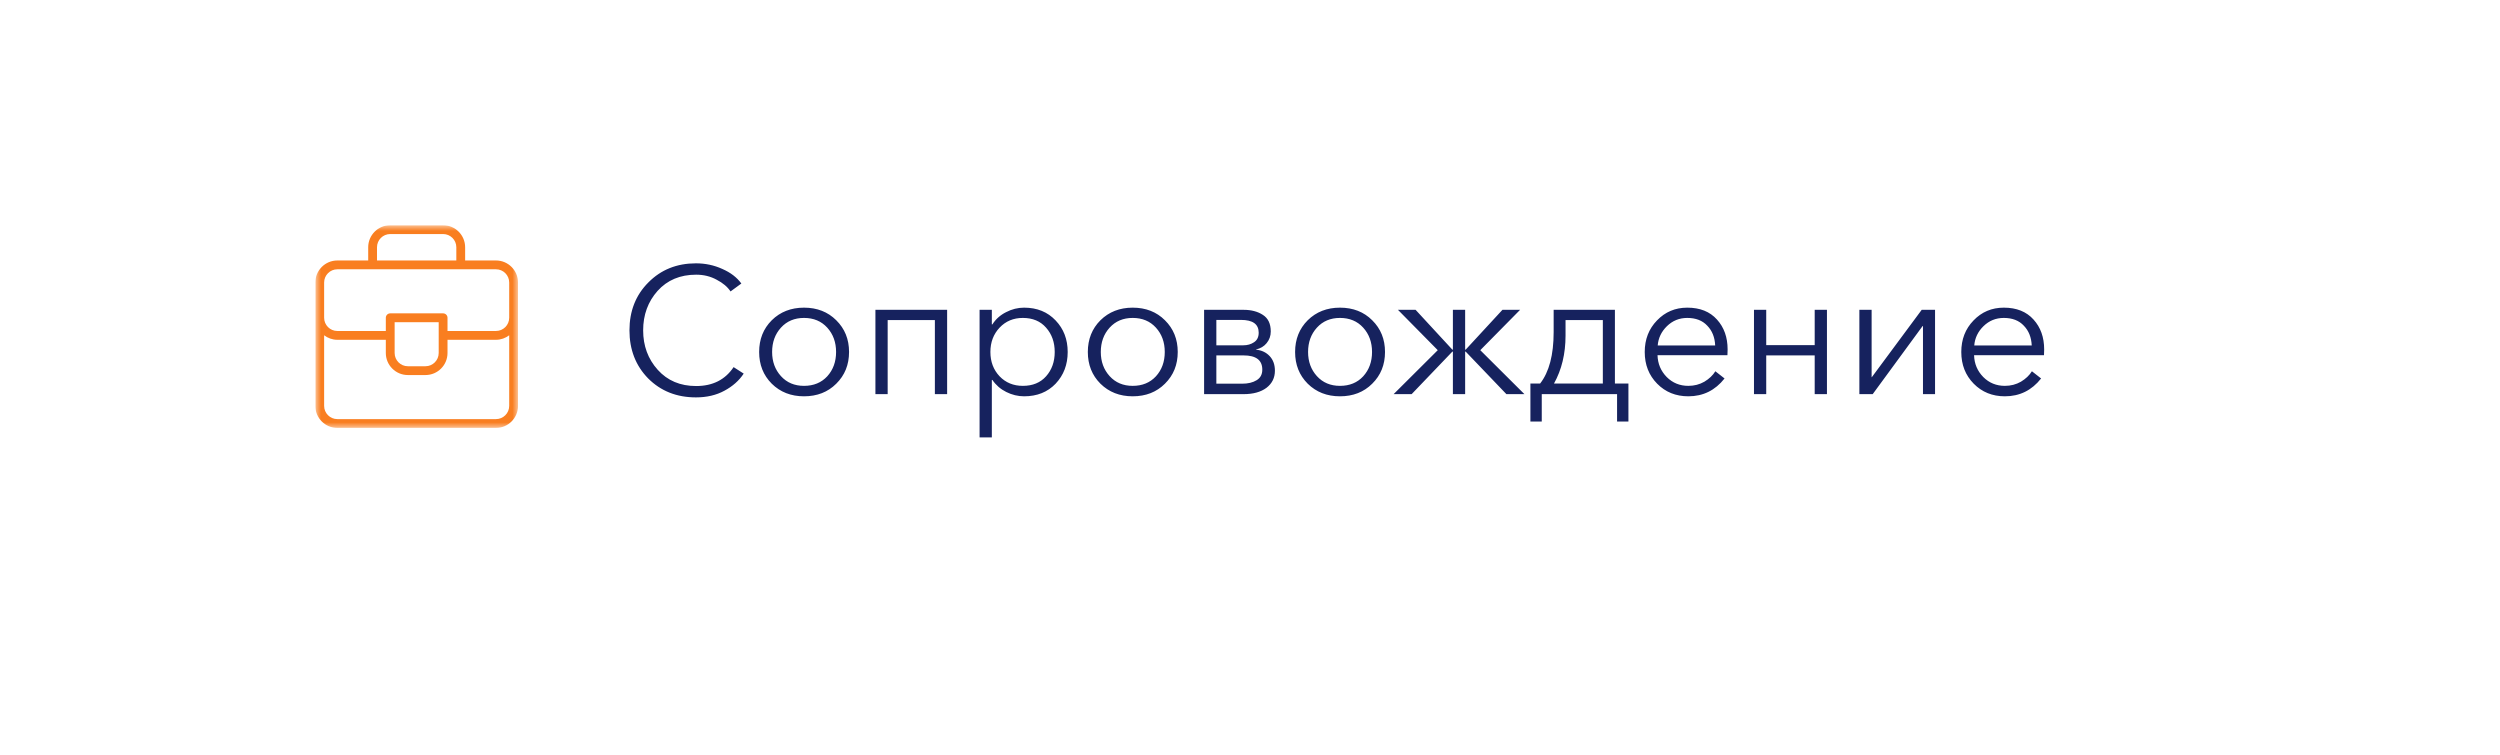 <?xml version="1.0" encoding="UTF-8"?> <svg xmlns="http://www.w3.org/2000/svg" width="222" height="67" viewBox="0 0 222 67" fill="none"><g filter="url(#filter0_d_2214_1337)"><rect x="5" y="5" width="202" height="47" rx="23.5" fill="white"></rect></g><path d="M61.8 35.288C60.093 35.288 58.68 34.728 57.56 33.608C56.451 32.477 55.896 31.053 55.896 29.336C55.896 27.619 56.456 26.2 57.576 25.08C58.696 23.949 60.104 23.384 61.8 23.384C62.632 23.384 63.411 23.549 64.136 23.88C64.872 24.2 65.437 24.632 65.832 25.176L64.872 25.88C64.605 25.475 64.195 25.128 63.64 24.84C63.096 24.541 62.488 24.392 61.816 24.392C60.397 24.392 59.256 24.872 58.392 25.832C57.539 26.792 57.112 27.96 57.112 29.336C57.112 30.712 57.544 31.88 58.408 32.84C59.272 33.8 60.408 34.28 61.816 34.28C63.288 34.28 64.397 33.72 65.144 32.6L66.04 33.176C65.635 33.795 65.064 34.301 64.328 34.696C63.603 35.091 62.76 35.288 61.8 35.288ZM71.396 35.192C70.244 35.192 69.289 34.819 68.532 34.072C67.785 33.325 67.412 32.387 67.412 31.256C67.412 30.125 67.785 29.187 68.532 28.44C69.289 27.693 70.244 27.32 71.396 27.32C72.558 27.32 73.513 27.693 74.26 28.44C75.017 29.187 75.396 30.125 75.396 31.256C75.396 32.387 75.017 33.325 74.26 34.072C73.513 34.819 72.558 35.192 71.396 35.192ZM71.396 34.264C72.249 34.264 72.937 33.981 73.46 33.416C73.982 32.84 74.244 32.12 74.244 31.256C74.244 30.392 73.982 29.672 73.46 29.096C72.937 28.52 72.249 28.232 71.396 28.232C70.553 28.232 69.87 28.52 69.348 29.096C68.825 29.672 68.564 30.392 68.564 31.256C68.564 32.109 68.825 32.824 69.348 33.4C69.87 33.976 70.553 34.264 71.396 34.264ZM77.737 35V27.512H84.105V35H83.017V28.424H78.825V35H77.737ZM86.987 38.84V27.512H88.075V28.808H88.123C88.421 28.339 88.827 27.976 89.339 27.72C89.851 27.453 90.384 27.32 90.939 27.32C92.091 27.32 93.024 27.699 93.739 28.456C94.454 29.203 94.811 30.136 94.811 31.256C94.811 32.376 94.454 33.315 93.739 34.072C93.024 34.819 92.091 35.192 90.939 35.192C90.395 35.192 89.867 35.064 89.355 34.808C88.843 34.552 88.432 34.195 88.123 33.736H88.075V38.84H86.987ZM90.827 34.264C91.701 34.264 92.389 33.981 92.891 33.416C93.403 32.84 93.659 32.12 93.659 31.256C93.659 30.392 93.403 29.672 92.891 29.096C92.389 28.52 91.701 28.232 90.827 28.232C89.995 28.232 89.307 28.52 88.763 29.096C88.219 29.672 87.947 30.392 87.947 31.256C87.947 32.12 88.219 32.84 88.763 33.416C89.307 33.981 89.995 34.264 90.827 34.264ZM100.583 35.192C99.431 35.192 98.477 34.819 97.719 34.072C96.972 33.325 96.599 32.387 96.599 31.256C96.599 30.125 96.972 29.187 97.719 28.44C98.477 27.693 99.431 27.32 100.583 27.32C101.746 27.32 102.7 27.693 103.447 28.44C104.204 29.187 104.583 30.125 104.583 31.256C104.583 32.387 104.204 33.325 103.447 34.072C102.7 34.819 101.746 35.192 100.583 35.192ZM100.583 34.264C101.436 34.264 102.124 33.981 102.647 33.416C103.17 32.84 103.431 32.12 103.431 31.256C103.431 30.392 103.17 29.672 102.647 29.096C102.124 28.52 101.436 28.232 100.583 28.232C99.74 28.232 99.058 28.52 98.535 29.096C98.013 29.672 97.751 30.392 97.751 31.256C97.751 32.109 98.013 32.824 98.535 33.4C99.058 33.976 99.74 34.264 100.583 34.264ZM106.924 35V27.512H110.428C111.111 27.512 111.682 27.661 112.14 27.96C112.61 28.259 112.844 28.749 112.844 29.432C112.844 29.827 112.722 30.173 112.476 30.472C112.242 30.76 111.927 30.947 111.532 31.032V31.048C112.034 31.101 112.439 31.293 112.748 31.624C113.058 31.955 113.212 32.387 113.212 32.92C113.212 33.549 112.962 34.056 112.46 34.44C111.959 34.813 111.282 35 110.428 35H106.924ZM108.012 34.072H110.3C110.823 34.072 111.25 33.971 111.58 33.768C111.922 33.565 112.092 33.251 112.092 32.824C112.092 31.981 111.538 31.56 110.428 31.56H108.012V34.072ZM108.012 30.664H110.396C110.77 30.664 111.09 30.573 111.356 30.392C111.634 30.211 111.772 29.928 111.772 29.544C111.772 28.787 111.25 28.408 110.204 28.408H108.012V30.664ZM118.989 35.192C117.837 35.192 116.883 34.819 116.125 34.072C115.379 33.325 115.005 32.387 115.005 31.256C115.005 30.125 115.379 29.187 116.125 28.44C116.883 27.693 117.837 27.32 118.989 27.32C120.152 27.32 121.107 27.693 121.853 28.44C122.611 29.187 122.989 30.125 122.989 31.256C122.989 32.387 122.611 33.325 121.853 34.072C121.107 34.819 120.152 35.192 118.989 35.192ZM118.989 34.264C119.843 34.264 120.531 33.981 121.053 33.416C121.576 32.84 121.837 32.12 121.837 31.256C121.837 30.392 121.576 29.672 121.053 29.096C120.531 28.52 119.843 28.232 118.989 28.232C118.147 28.232 117.464 28.52 116.941 29.096C116.419 29.672 116.157 30.392 116.157 31.256C116.157 32.109 116.419 32.824 116.941 33.4C117.464 33.976 118.147 34.264 118.989 34.264ZM123.753 35L127.673 31.096L124.137 27.512H125.705L128.969 31.048H129.017V27.512H130.105V31.048H130.153L133.417 27.512H134.985L131.449 31.096L135.369 35H133.769L130.153 31.224H130.105V35H129.017V31.224H128.969L125.353 35H123.753ZM135.9 37.432V34.056H136.764C137.564 33.032 137.964 31.512 137.964 29.496V27.512H143.404V34.056H144.604V37.432H143.596V35H136.908V37.432H135.9ZM137.996 34.056H142.332V28.424H139.02V29.8C139.02 31.411 138.678 32.829 137.996 34.056ZM149.924 35.192C148.815 35.192 147.892 34.819 147.156 34.072C146.42 33.325 146.052 32.387 146.052 31.256C146.052 30.136 146.415 29.203 147.14 28.456C147.866 27.699 148.762 27.32 149.828 27.32C150.959 27.32 151.839 27.672 152.468 28.376C153.098 29.069 153.412 29.955 153.412 31.032C153.412 31.245 153.407 31.416 153.396 31.544H147.188C147.21 32.301 147.482 32.947 148.004 33.48C148.527 34.003 149.167 34.264 149.924 34.264C150.447 34.264 150.922 34.141 151.348 33.896C151.775 33.64 152.1 33.331 152.324 32.968L153.14 33.608C152.308 34.664 151.236 35.192 149.924 35.192ZM147.204 30.68H152.308C152.276 29.955 152.042 29.368 151.604 28.92C151.178 28.461 150.586 28.232 149.828 28.232C149.124 28.232 148.522 28.477 148.02 28.968C147.53 29.448 147.258 30.019 147.204 30.68ZM155.753 35V27.512H156.841V30.648H161.145V27.512H162.233V35H161.145V31.56H156.841V35H155.753ZM165.112 35V27.512H166.2V33.496H166.216L170.648 27.512H171.832V35H170.76V28.952H170.728L166.296 35H165.112ZM178.034 35.192C176.924 35.192 176.002 34.819 175.266 34.072C174.53 33.325 174.162 32.387 174.162 31.256C174.162 30.136 174.524 29.203 175.25 28.456C175.975 27.699 176.871 27.32 177.938 27.32C179.068 27.32 179.948 27.672 180.578 28.376C181.207 29.069 181.522 29.955 181.522 31.032C181.522 31.245 181.516 31.416 181.506 31.544H175.298C175.319 32.301 175.591 32.947 176.114 33.48C176.636 34.003 177.276 34.264 178.034 34.264C178.556 34.264 179.031 34.141 179.458 33.896C179.884 33.64 180.21 33.331 180.434 32.968L181.25 33.608C180.418 34.664 179.346 35.192 178.034 35.192ZM175.314 30.68H180.418C180.386 29.955 180.151 29.368 179.714 28.92C179.287 28.461 178.695 28.232 177.938 28.232C177.234 28.232 176.631 28.477 176.13 28.968C175.639 29.448 175.367 30.019 175.314 30.68Z" fill="#16225E"></path><g clip-path="url(#clip0_2214_1337)"><mask id="mask0_2214_1337" style="mask-type:luminance" maskUnits="userSpaceOnUse" x="28" y="20" width="18" height="18"><path d="M46 20H28V38H46V20Z" fill="white"></path></mask><g mask="url(#mask0_2214_1337)"><path d="M44.044 23.13H41.304V21.956C41.304 20.878 40.427 20 39.348 20H34.652C33.573 20 32.696 20.878 32.696 21.956V23.13H29.956C28.878 23.13 28 24.008 28 25.087V36.044C28 37.122 28.878 38 29.956 38H44.043C45.122 38 46 37.122 46 36.044V25.087C46 24.008 45.122 23.13 44.044 23.13ZM33.478 21.956C33.478 21.309 34.005 20.783 34.652 20.783H39.348C39.995 20.783 40.522 21.309 40.522 21.956V23.13H33.478V21.956ZM28.783 25.087C28.783 24.44 29.309 23.913 29.956 23.913H44.044C44.691 23.913 45.217 24.44 45.217 25.087V28.217C45.217 28.864 44.69 29.391 44.043 29.391H39.739V28.217C39.739 28.001 39.564 27.826 39.348 27.826H34.652C34.436 27.826 34.261 28.001 34.261 28.217V29.391H29.956C29.309 29.391 28.783 28.864 28.783 28.217V25.087ZM35.044 28.609H38.956V29.781L38.956 29.783L38.956 29.785V31.348C38.956 31.995 38.43 32.522 37.783 32.522H36.217C35.57 32.522 35.044 31.995 35.044 31.348V28.609ZM44.043 37.217H29.956C29.309 37.217 28.783 36.691 28.783 36.044V29.773C29.11 30.021 29.514 30.174 29.956 30.174H34.261V31.348C34.261 32.427 35.139 33.304 36.217 33.304H37.783C38.861 33.304 39.739 32.427 39.739 31.348V30.174H44.043C44.485 30.174 44.889 30.021 45.217 29.773V36.044C45.217 36.691 44.69 37.217 44.043 37.217Z" fill="#F97E20"></path></g></g><defs><filter id="filter0_d_2214_1337" x="0" y="0" width="222" height="67" filterUnits="userSpaceOnUse" color-interpolation-filters="sRGB"><feFlood flood-opacity="0" result="BackgroundImageFix"></feFlood><feColorMatrix in="SourceAlpha" type="matrix" values="0 0 0 0 0 0 0 0 0 0 0 0 0 0 0 0 0 0 127 0" result="hardAlpha"></feColorMatrix><feOffset dx="5" dy="5"></feOffset><feGaussianBlur stdDeviation="5"></feGaussianBlur><feComposite in2="hardAlpha" operator="out"></feComposite><feColorMatrix type="matrix" values="0 0 0 0 0.086 0 0 0 0 0.133 0 0 0 0 0.369 0 0 0 0.1 0"></feColorMatrix><feBlend mode="normal" in2="BackgroundImageFix" result="effect1_dropShadow_2214_1337"></feBlend><feBlend mode="normal" in="SourceGraphic" in2="effect1_dropShadow_2214_1337" result="shape"></feBlend></filter><clipPath id="clip0_2214_1337"><rect width="18" height="18" fill="white" transform="translate(28 20)"></rect></clipPath></defs></svg> 